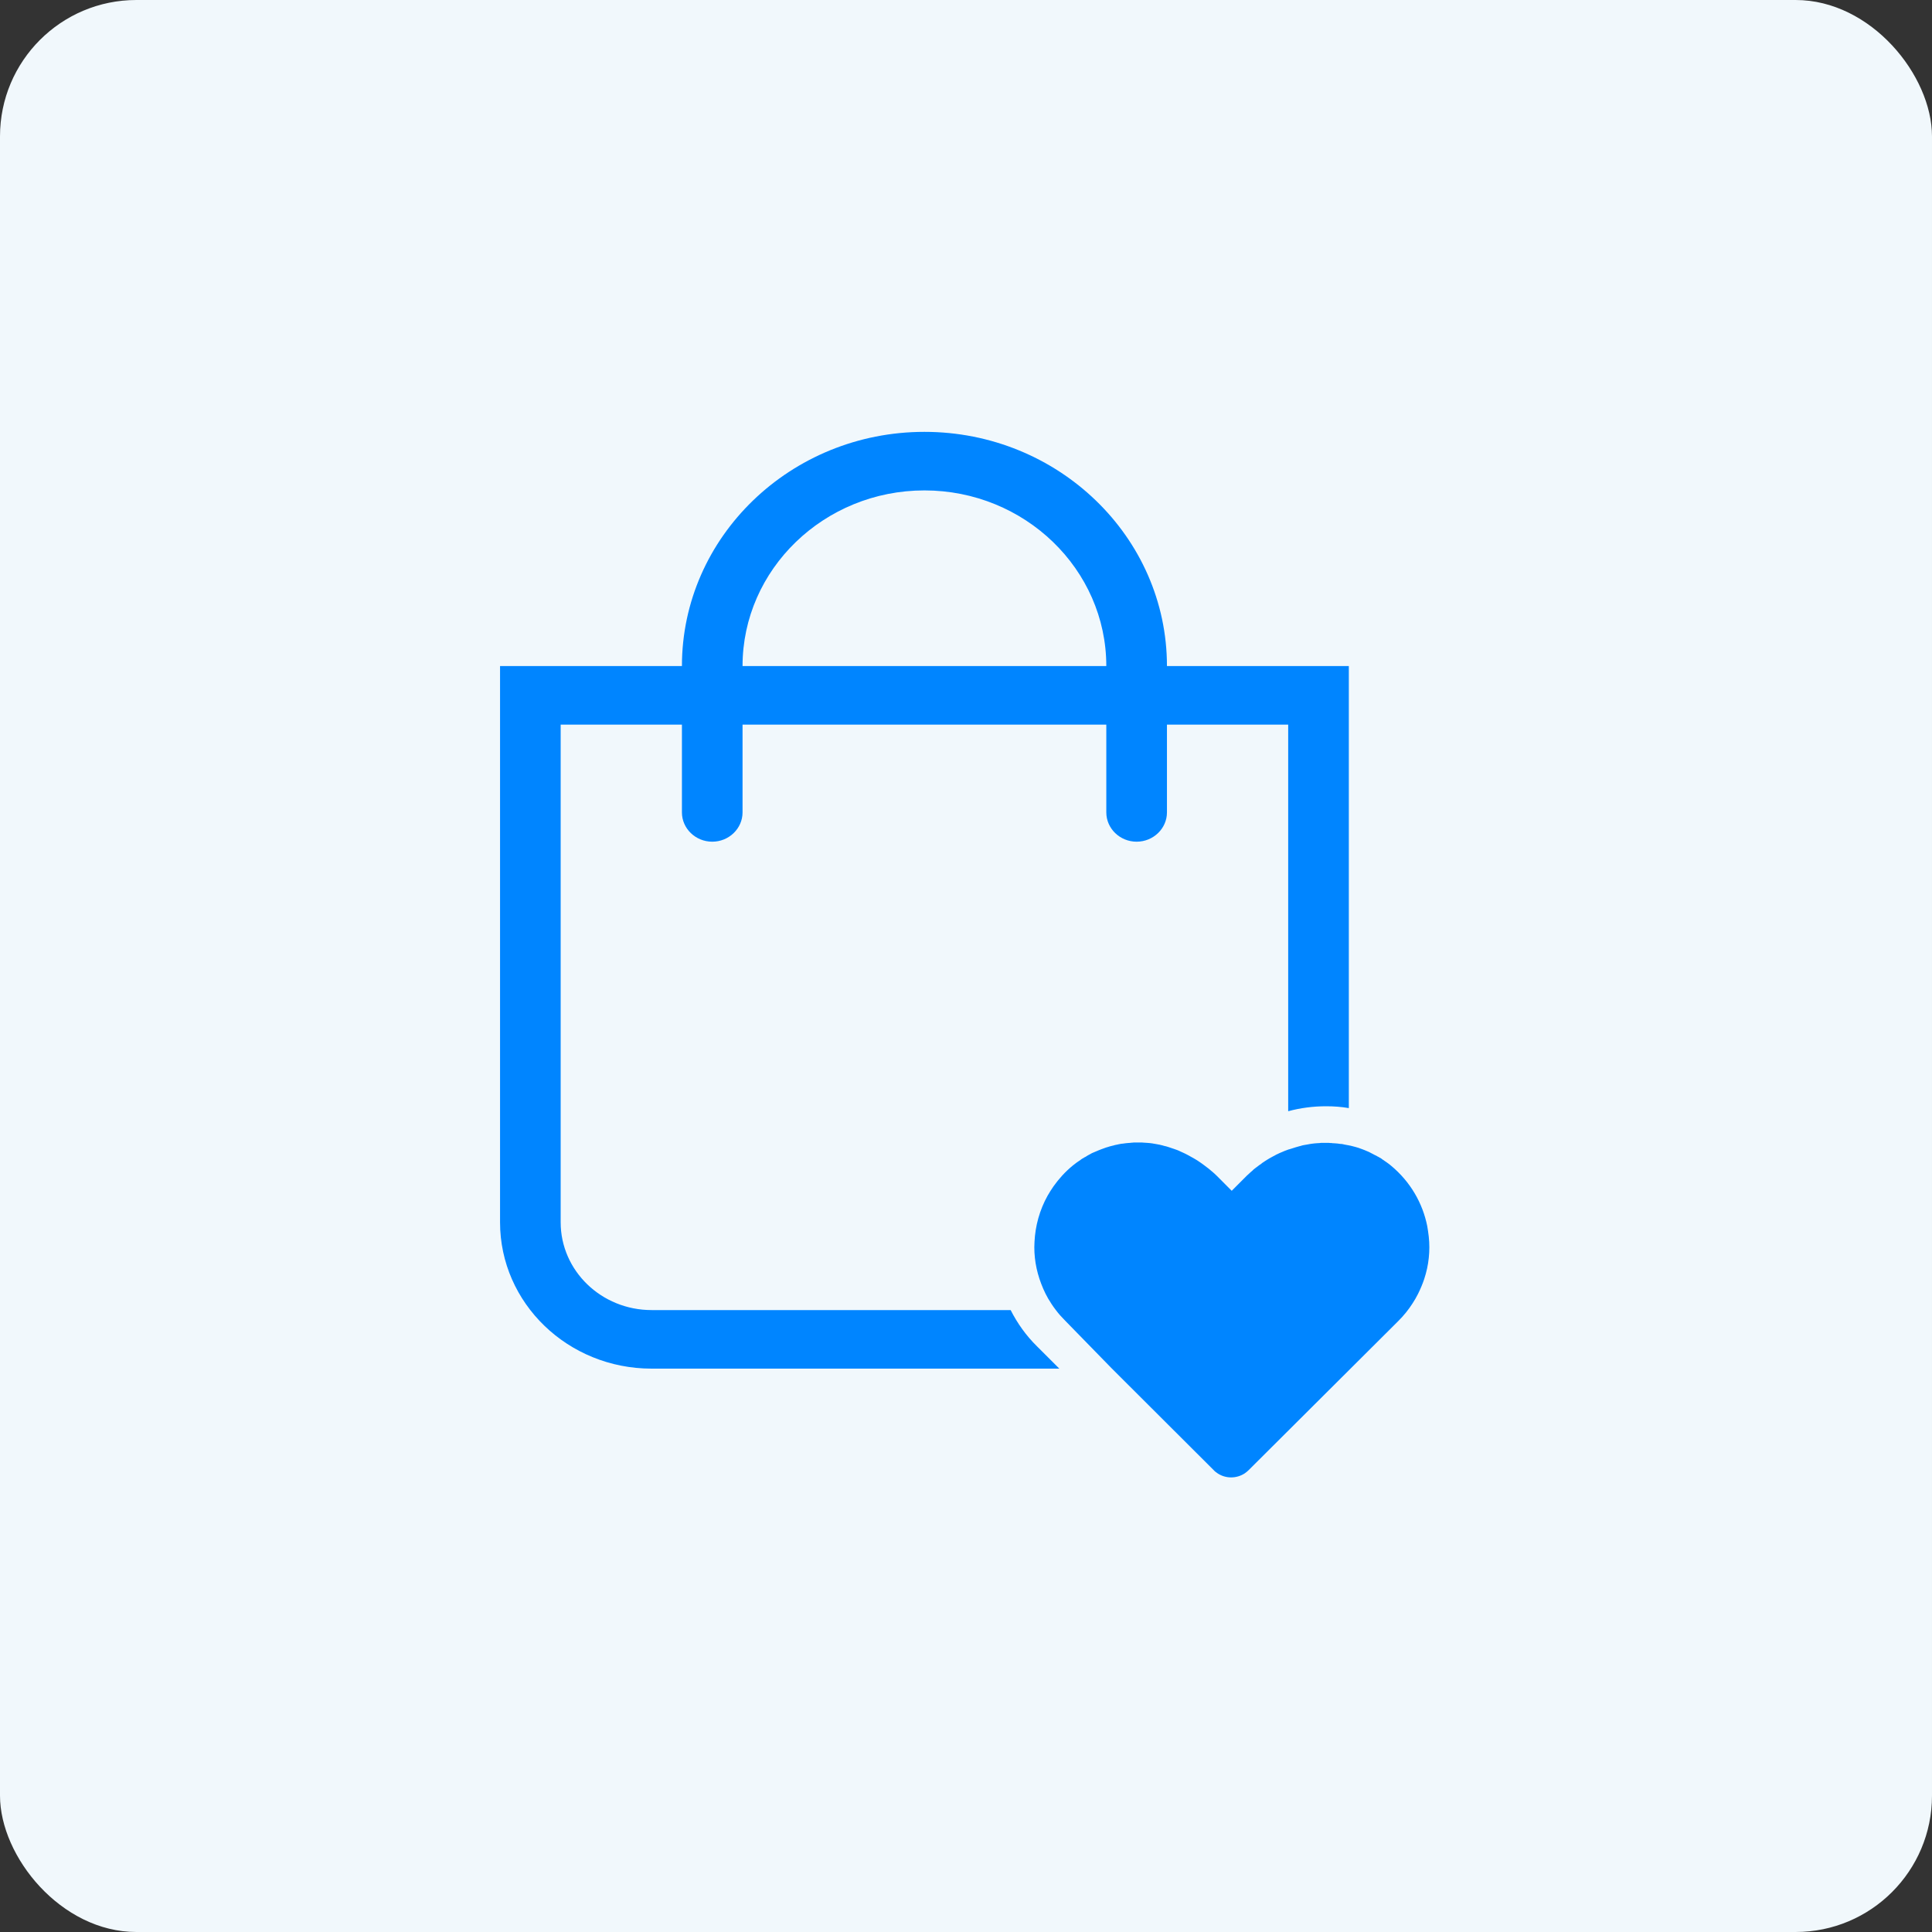 <svg width="85" height="85" viewBox="0 0 85 85" fill="none" xmlns="http://www.w3.org/2000/svg">
<rect x="0" y="0" width="85" height="85" fill="#333333" stroke="none"/>
<rect width="85" height="85" rx="6" fill="#F1F8FC"/>
<path fill-rule="evenodd" clip-rule="evenodd" d="M28.668 57.638H44.464C44.764 58.226 45.148 58.766 45.623 59.232L46.606 60.214H28.668C24.984 60.214 22 57.333 22 53.775V29.304H30.002C30.002 23.62 34.786 19 40.671 19C46.556 19 51.341 23.62 51.341 29.304H59.343V48.752C59.018 48.695 58.684 48.671 58.342 48.671C57.776 48.671 57.217 48.743 56.675 48.889V31.88H51.341V35.743C51.341 36.452 50.74 37.031 50.007 37.031C49.273 37.031 48.673 36.452 48.673 35.743V31.88H32.669V35.743C32.669 36.452 32.069 37.031 31.336 37.031C30.602 37.031 30.002 36.452 30.002 35.743V31.88H24.667V53.775C24.667 55.908 26.459 57.638 28.668 57.638ZM48.673 29.304C48.673 25.045 45.081 21.576 40.671 21.576C36.262 21.576 32.669 25.045 32.669 29.304H48.673ZM62.793 53.944C62.819 54.097 62.843 54.258 62.86 54.411C62.877 54.572 62.885 54.725 62.885 54.877C62.885 55.03 62.877 55.191 62.86 55.344C62.843 55.505 62.819 55.658 62.785 55.811C62.752 55.964 62.71 56.117 62.66 56.27C62.585 56.495 62.493 56.713 62.385 56.93C62.31 57.075 62.235 57.212 62.143 57.349C61.968 57.622 61.76 57.88 61.518 58.121L54.933 64.682C54.883 64.73 54.825 64.779 54.767 64.819C54.4 65.06 53.925 65.06 53.566 64.819L53.565 64.818C53.507 64.778 53.449 64.738 53.4 64.682L48.923 60.215L46.864 58.105C46.714 57.953 46.573 57.8 46.448 57.63C46.323 57.469 46.214 57.3 46.114 57.131C45.956 56.858 45.831 56.56 45.731 56.262C45.681 56.109 45.639 55.956 45.606 55.803C45.539 55.497 45.506 55.183 45.506 54.869C45.506 54.829 45.508 54.791 45.51 54.753C45.512 54.715 45.514 54.676 45.514 54.636C45.547 53.936 45.739 53.235 46.089 52.607C46.164 52.472 46.255 52.336 46.346 52.2L46.348 52.197C46.581 51.867 46.864 51.553 47.198 51.279C47.227 51.259 47.254 51.237 47.281 51.215C47.308 51.193 47.335 51.171 47.364 51.151C47.373 51.142 47.383 51.136 47.394 51.13C47.404 51.124 47.415 51.118 47.423 51.11C47.444 51.098 47.463 51.084 47.482 51.07C47.5 51.056 47.519 51.042 47.54 51.03C47.556 51.014 47.579 50.999 47.603 50.984L47.606 50.981C47.64 50.965 47.681 50.941 47.715 50.917C47.74 50.909 47.765 50.893 47.79 50.877C47.823 50.853 47.865 50.829 47.898 50.812C47.911 50.804 47.923 50.798 47.936 50.792C47.948 50.786 47.961 50.78 47.973 50.772C47.998 50.754 48.029 50.74 48.056 50.727C48.065 50.724 48.073 50.72 48.081 50.716C48.094 50.712 48.106 50.706 48.119 50.7C48.132 50.694 48.144 50.688 48.157 50.684C48.177 50.676 48.196 50.668 48.214 50.66C48.233 50.651 48.252 50.643 48.273 50.635C48.286 50.631 48.298 50.625 48.311 50.619C48.323 50.613 48.336 50.607 48.348 50.603L48.473 50.555C48.486 50.551 48.496 50.547 48.507 50.543C48.517 50.539 48.527 50.535 48.54 50.531C48.554 50.526 48.567 50.52 48.581 50.516C48.631 50.497 48.679 50.479 48.732 50.466C48.797 50.443 48.862 50.427 48.927 50.411L48.932 50.41C48.944 50.406 48.955 50.404 48.965 50.402C48.975 50.4 48.986 50.398 48.998 50.394C49.034 50.38 49.076 50.372 49.114 50.365C49.12 50.364 49.126 50.363 49.132 50.362C49.144 50.358 49.157 50.356 49.169 50.354C49.181 50.352 49.194 50.35 49.207 50.345L49.332 50.321C49.344 50.321 49.359 50.319 49.373 50.317C49.388 50.315 49.403 50.313 49.415 50.313C49.433 50.309 49.452 50.307 49.473 50.305C49.492 50.303 49.512 50.301 49.532 50.297C49.544 50.297 49.559 50.295 49.574 50.293C49.588 50.291 49.603 50.289 49.615 50.289C49.631 50.289 49.648 50.287 49.667 50.285C49.688 50.283 49.71 50.281 49.732 50.281C49.757 50.273 49.79 50.273 49.815 50.273H49.815C49.857 50.265 49.899 50.265 49.94 50.265H50.015H50.107H50.24C50.252 50.265 50.265 50.267 50.28 50.269C50.296 50.271 50.314 50.273 50.332 50.273C50.353 50.273 50.376 50.275 50.399 50.277C50.422 50.279 50.445 50.281 50.465 50.281C50.482 50.281 50.499 50.283 50.516 50.285C50.532 50.287 50.549 50.289 50.565 50.289C50.586 50.293 50.609 50.295 50.632 50.297C50.655 50.299 50.678 50.301 50.699 50.305C50.712 50.309 50.727 50.311 50.744 50.314C50.759 50.316 50.775 50.318 50.791 50.321C50.811 50.325 50.834 50.329 50.857 50.333C50.88 50.337 50.903 50.341 50.924 50.345C50.941 50.35 50.955 50.352 50.97 50.354C50.985 50.356 50.999 50.358 51.016 50.362C51.036 50.366 51.059 50.372 51.082 50.378C51.105 50.384 51.128 50.39 51.149 50.394C51.161 50.398 51.175 50.402 51.189 50.406C51.204 50.41 51.219 50.414 51.232 50.418C51.282 50.426 51.332 50.442 51.382 50.458L51.457 50.482C51.496 50.495 51.532 50.507 51.569 50.52C51.603 50.531 51.638 50.543 51.674 50.555C51.688 50.56 51.703 50.565 51.718 50.571C51.773 50.59 51.83 50.61 51.882 50.635C51.887 50.638 51.893 50.641 51.899 50.644C51.914 50.652 51.931 50.662 51.949 50.667C51.975 50.68 51.998 50.69 52.022 50.7C52.044 50.71 52.066 50.72 52.091 50.732C52.103 50.738 52.114 50.742 52.124 50.747C52.142 50.755 52.158 50.762 52.174 50.772C52.195 50.784 52.215 50.794 52.236 50.804C52.257 50.814 52.278 50.824 52.299 50.837C52.312 50.845 52.326 50.853 52.341 50.861C52.355 50.869 52.37 50.877 52.383 50.885C52.415 50.901 52.456 50.924 52.497 50.948L52.499 50.949C52.512 50.957 52.526 50.965 52.541 50.973C52.555 50.981 52.57 50.989 52.583 50.998C52.604 51.01 52.623 51.022 52.642 51.034C52.66 51.046 52.679 51.058 52.699 51.07C52.724 51.086 52.758 51.11 52.783 51.126C52.816 51.145 52.849 51.17 52.877 51.191C52.885 51.196 52.892 51.202 52.899 51.207C52.912 51.215 52.924 51.225 52.936 51.235C52.949 51.245 52.962 51.255 52.974 51.263C52.994 51.279 53.013 51.292 53.031 51.306C53.05 51.321 53.069 51.335 53.091 51.352C53.104 51.36 53.116 51.37 53.129 51.38C53.141 51.39 53.154 51.4 53.166 51.408C53.187 51.424 53.208 51.442 53.229 51.46C53.249 51.478 53.27 51.497 53.291 51.513C53.299 51.521 53.31 51.529 53.32 51.537C53.331 51.545 53.341 51.553 53.349 51.561C53.407 51.608 53.464 51.663 53.521 51.719L53.525 51.722L54.191 52.39L54.858 51.722C54.887 51.694 54.916 51.668 54.946 51.642C54.975 51.615 55.004 51.589 55.033 51.561C55.042 51.553 55.052 51.545 55.062 51.537C55.073 51.529 55.083 51.521 55.092 51.513C55.125 51.473 55.166 51.441 55.207 51.409L55.208 51.408C55.221 51.4 55.233 51.39 55.245 51.38C55.258 51.37 55.271 51.36 55.283 51.352C55.305 51.335 55.324 51.321 55.344 51.306C55.362 51.292 55.38 51.279 55.4 51.263C55.421 51.253 55.439 51.239 55.456 51.226C55.465 51.219 55.474 51.212 55.483 51.207C55.517 51.175 55.55 51.151 55.592 51.126C55.605 51.118 55.62 51.108 55.635 51.097C55.649 51.087 55.663 51.078 55.675 51.07C55.696 51.058 55.715 51.046 55.734 51.033C55.752 51.022 55.771 51.01 55.792 50.998C55.804 50.989 55.819 50.981 55.833 50.973C55.848 50.965 55.863 50.957 55.875 50.949C55.896 50.937 55.914 50.927 55.933 50.917C55.952 50.907 55.971 50.897 55.992 50.885C56.008 50.877 56.023 50.869 56.037 50.861C56.052 50.853 56.067 50.845 56.084 50.837C56.125 50.812 56.167 50.788 56.209 50.772C56.221 50.764 56.236 50.758 56.25 50.752C56.265 50.746 56.279 50.74 56.292 50.732C56.313 50.724 56.336 50.714 56.358 50.704C56.381 50.694 56.404 50.684 56.425 50.676C56.438 50.672 56.45 50.666 56.462 50.66C56.475 50.654 56.488 50.647 56.5 50.643C56.534 50.631 56.565 50.619 56.596 50.607C56.627 50.595 56.659 50.583 56.692 50.571C56.696 50.571 56.702 50.569 56.709 50.567C56.715 50.565 56.721 50.563 56.725 50.563C56.756 50.553 56.786 50.544 56.815 50.536C56.855 50.524 56.895 50.513 56.934 50.498L57.009 50.474C57.033 50.466 57.056 50.46 57.078 50.455C57.102 50.448 57.125 50.442 57.15 50.434C57.168 50.43 57.183 50.426 57.198 50.422C57.212 50.418 57.226 50.414 57.242 50.41C57.277 50.396 57.319 50.388 57.356 50.381C57.362 50.38 57.369 50.379 57.375 50.378C57.389 50.373 57.404 50.371 57.421 50.369C57.436 50.367 57.452 50.365 57.467 50.362C57.512 50.354 57.55 50.347 57.588 50.34L57.6 50.337C57.617 50.333 57.634 50.331 57.651 50.329C57.667 50.327 57.684 50.325 57.7 50.321C57.724 50.318 57.747 50.316 57.768 50.313C57.791 50.311 57.812 50.309 57.834 50.305C57.851 50.305 57.867 50.303 57.884 50.301C57.901 50.299 57.917 50.297 57.934 50.297C57.955 50.297 57.978 50.295 58.001 50.293C58.024 50.291 58.047 50.289 58.067 50.289C58.092 50.281 58.126 50.281 58.159 50.281H58.292H58.384H58.459C58.501 50.289 58.542 50.289 58.584 50.289C58.609 50.297 58.642 50.297 58.667 50.297C58.683 50.297 58.701 50.299 58.719 50.301C58.74 50.303 58.762 50.305 58.784 50.305C58.797 50.305 58.811 50.307 58.826 50.309C58.84 50.311 58.855 50.313 58.867 50.313C58.889 50.317 58.907 50.319 58.926 50.322C58.945 50.324 58.964 50.325 58.984 50.329C59.009 50.329 59.042 50.329 59.068 50.337C59.101 50.345 59.142 50.354 59.184 50.362C59.2 50.365 59.213 50.367 59.226 50.369C59.24 50.371 59.254 50.373 59.268 50.378C59.293 50.378 59.326 50.386 59.351 50.394C59.359 50.394 59.368 50.396 59.376 50.398C59.384 50.4 59.393 50.402 59.401 50.402C59.413 50.406 59.424 50.408 59.434 50.41C59.444 50.412 59.455 50.414 59.468 50.418C59.497 50.426 59.528 50.434 59.559 50.442C59.591 50.45 59.622 50.458 59.651 50.466C59.655 50.466 59.659 50.468 59.664 50.47C59.668 50.472 59.672 50.474 59.676 50.474L59.681 50.475C59.737 50.491 59.794 50.507 59.851 50.531C59.864 50.535 59.874 50.539 59.884 50.543C59.895 50.547 59.905 50.551 59.918 50.555L60.043 50.603C60.055 50.607 60.067 50.613 60.08 50.619C60.092 50.625 60.105 50.631 60.118 50.635C60.16 50.651 60.201 50.667 60.234 50.684C60.247 50.692 60.26 50.698 60.272 50.704C60.285 50.71 60.297 50.716 60.309 50.724C60.326 50.732 60.346 50.742 60.364 50.752C60.383 50.762 60.401 50.772 60.418 50.78C60.43 50.788 60.443 50.794 60.455 50.8C60.468 50.806 60.48 50.812 60.493 50.82C60.535 50.837 60.568 50.853 60.601 50.877C60.626 50.885 60.651 50.901 60.676 50.917C60.71 50.933 60.751 50.957 60.785 50.981C60.801 50.998 60.826 51.014 60.851 51.03C60.872 51.042 60.891 51.056 60.909 51.07C60.928 51.084 60.947 51.098 60.968 51.11C60.976 51.118 60.987 51.124 60.997 51.13C61.008 51.136 61.018 51.142 61.026 51.151C61.085 51.191 61.135 51.231 61.193 51.279C62.06 51.996 62.593 52.946 62.793 53.944Z" fill="#0085FF"/>
</svg>
